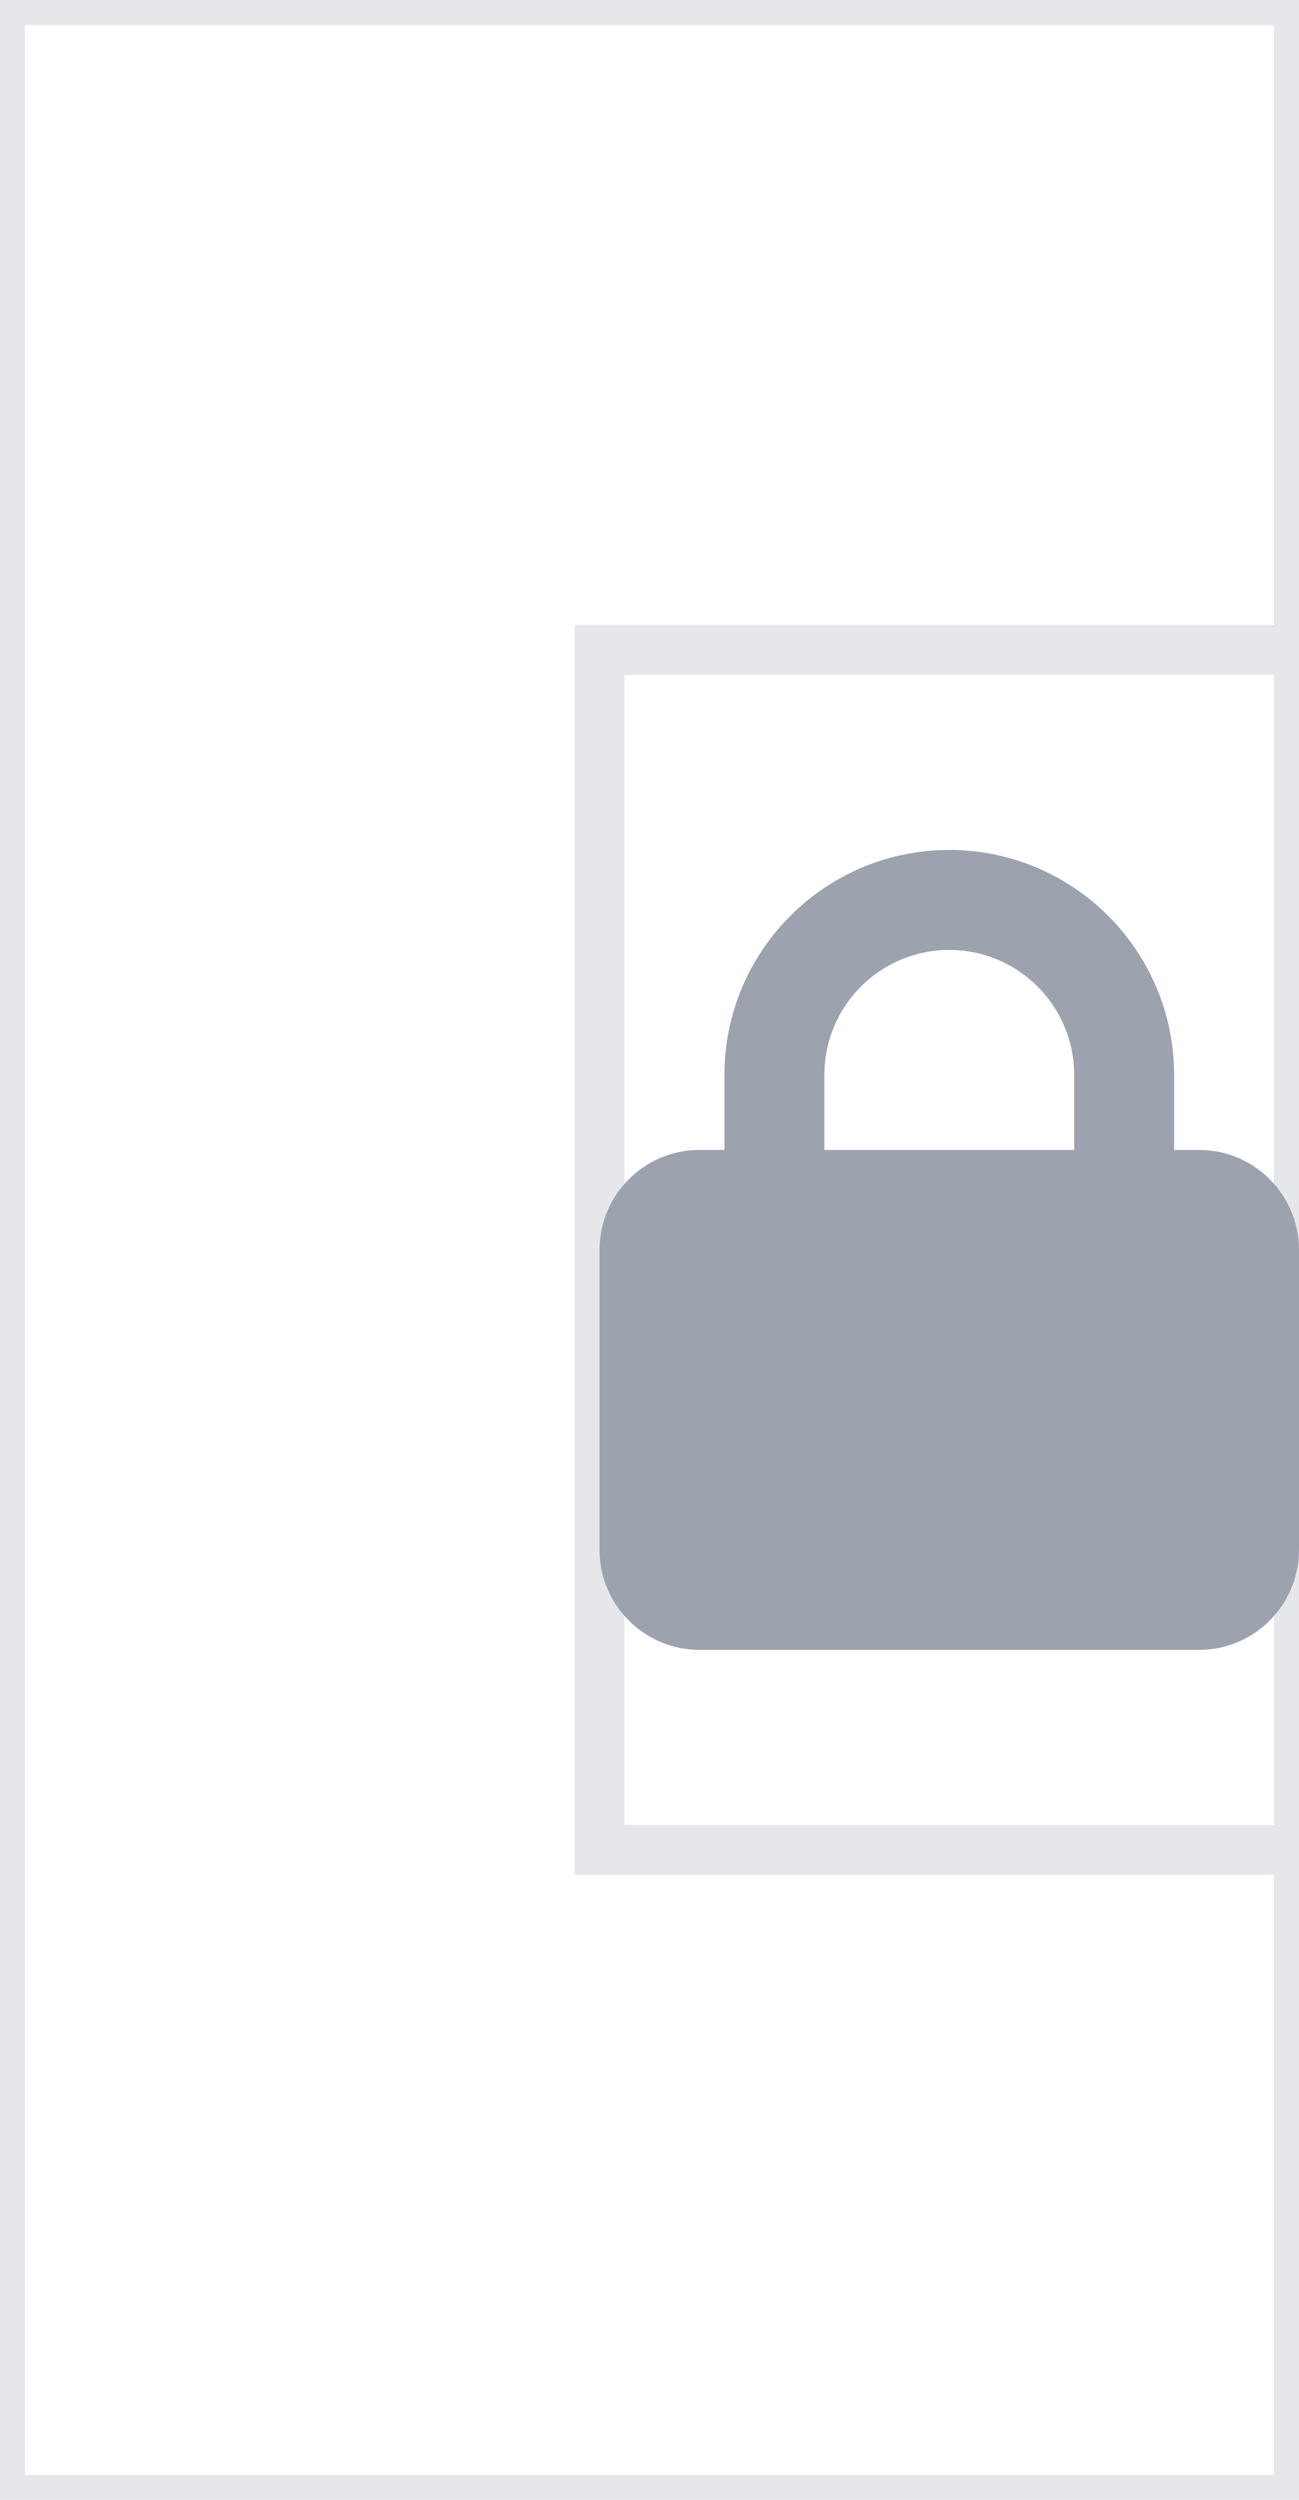 <svg width="26" height="50" viewBox="0 0 26 50" fill="none" xmlns="http://www.w3.org/2000/svg">
<path d="M26 50H0V0H26V50Z" stroke="#E5E7EB"/>
<path d="M26 37H12V13H26V37Z" stroke="#E5E7EB"/>
<g clip-path="url(#clip0_3311_55)">
<path d="M16.5 21.5V23H21.5V21.5C21.5 20.119 20.381 19 19 19C17.619 19 16.5 20.119 16.5 21.5ZM14.5 23V21.5C14.5 19.016 16.516 17 19 17C21.484 17 23.5 19.016 23.5 21.5V23H24C25.103 23 26 23.897 26 25V31C26 32.103 25.103 33 24 33H14C12.897 33 12 32.103 12 31V25C12 23.897 12.897 23 14 23H14.5Z" fill="#9CA3AF"/>
</g>
<defs>
<clipPath id="clip0_3311_55">
<path d="M12 17H26V33H12V17Z" fill="white"/>
</clipPath>
</defs>
</svg>

